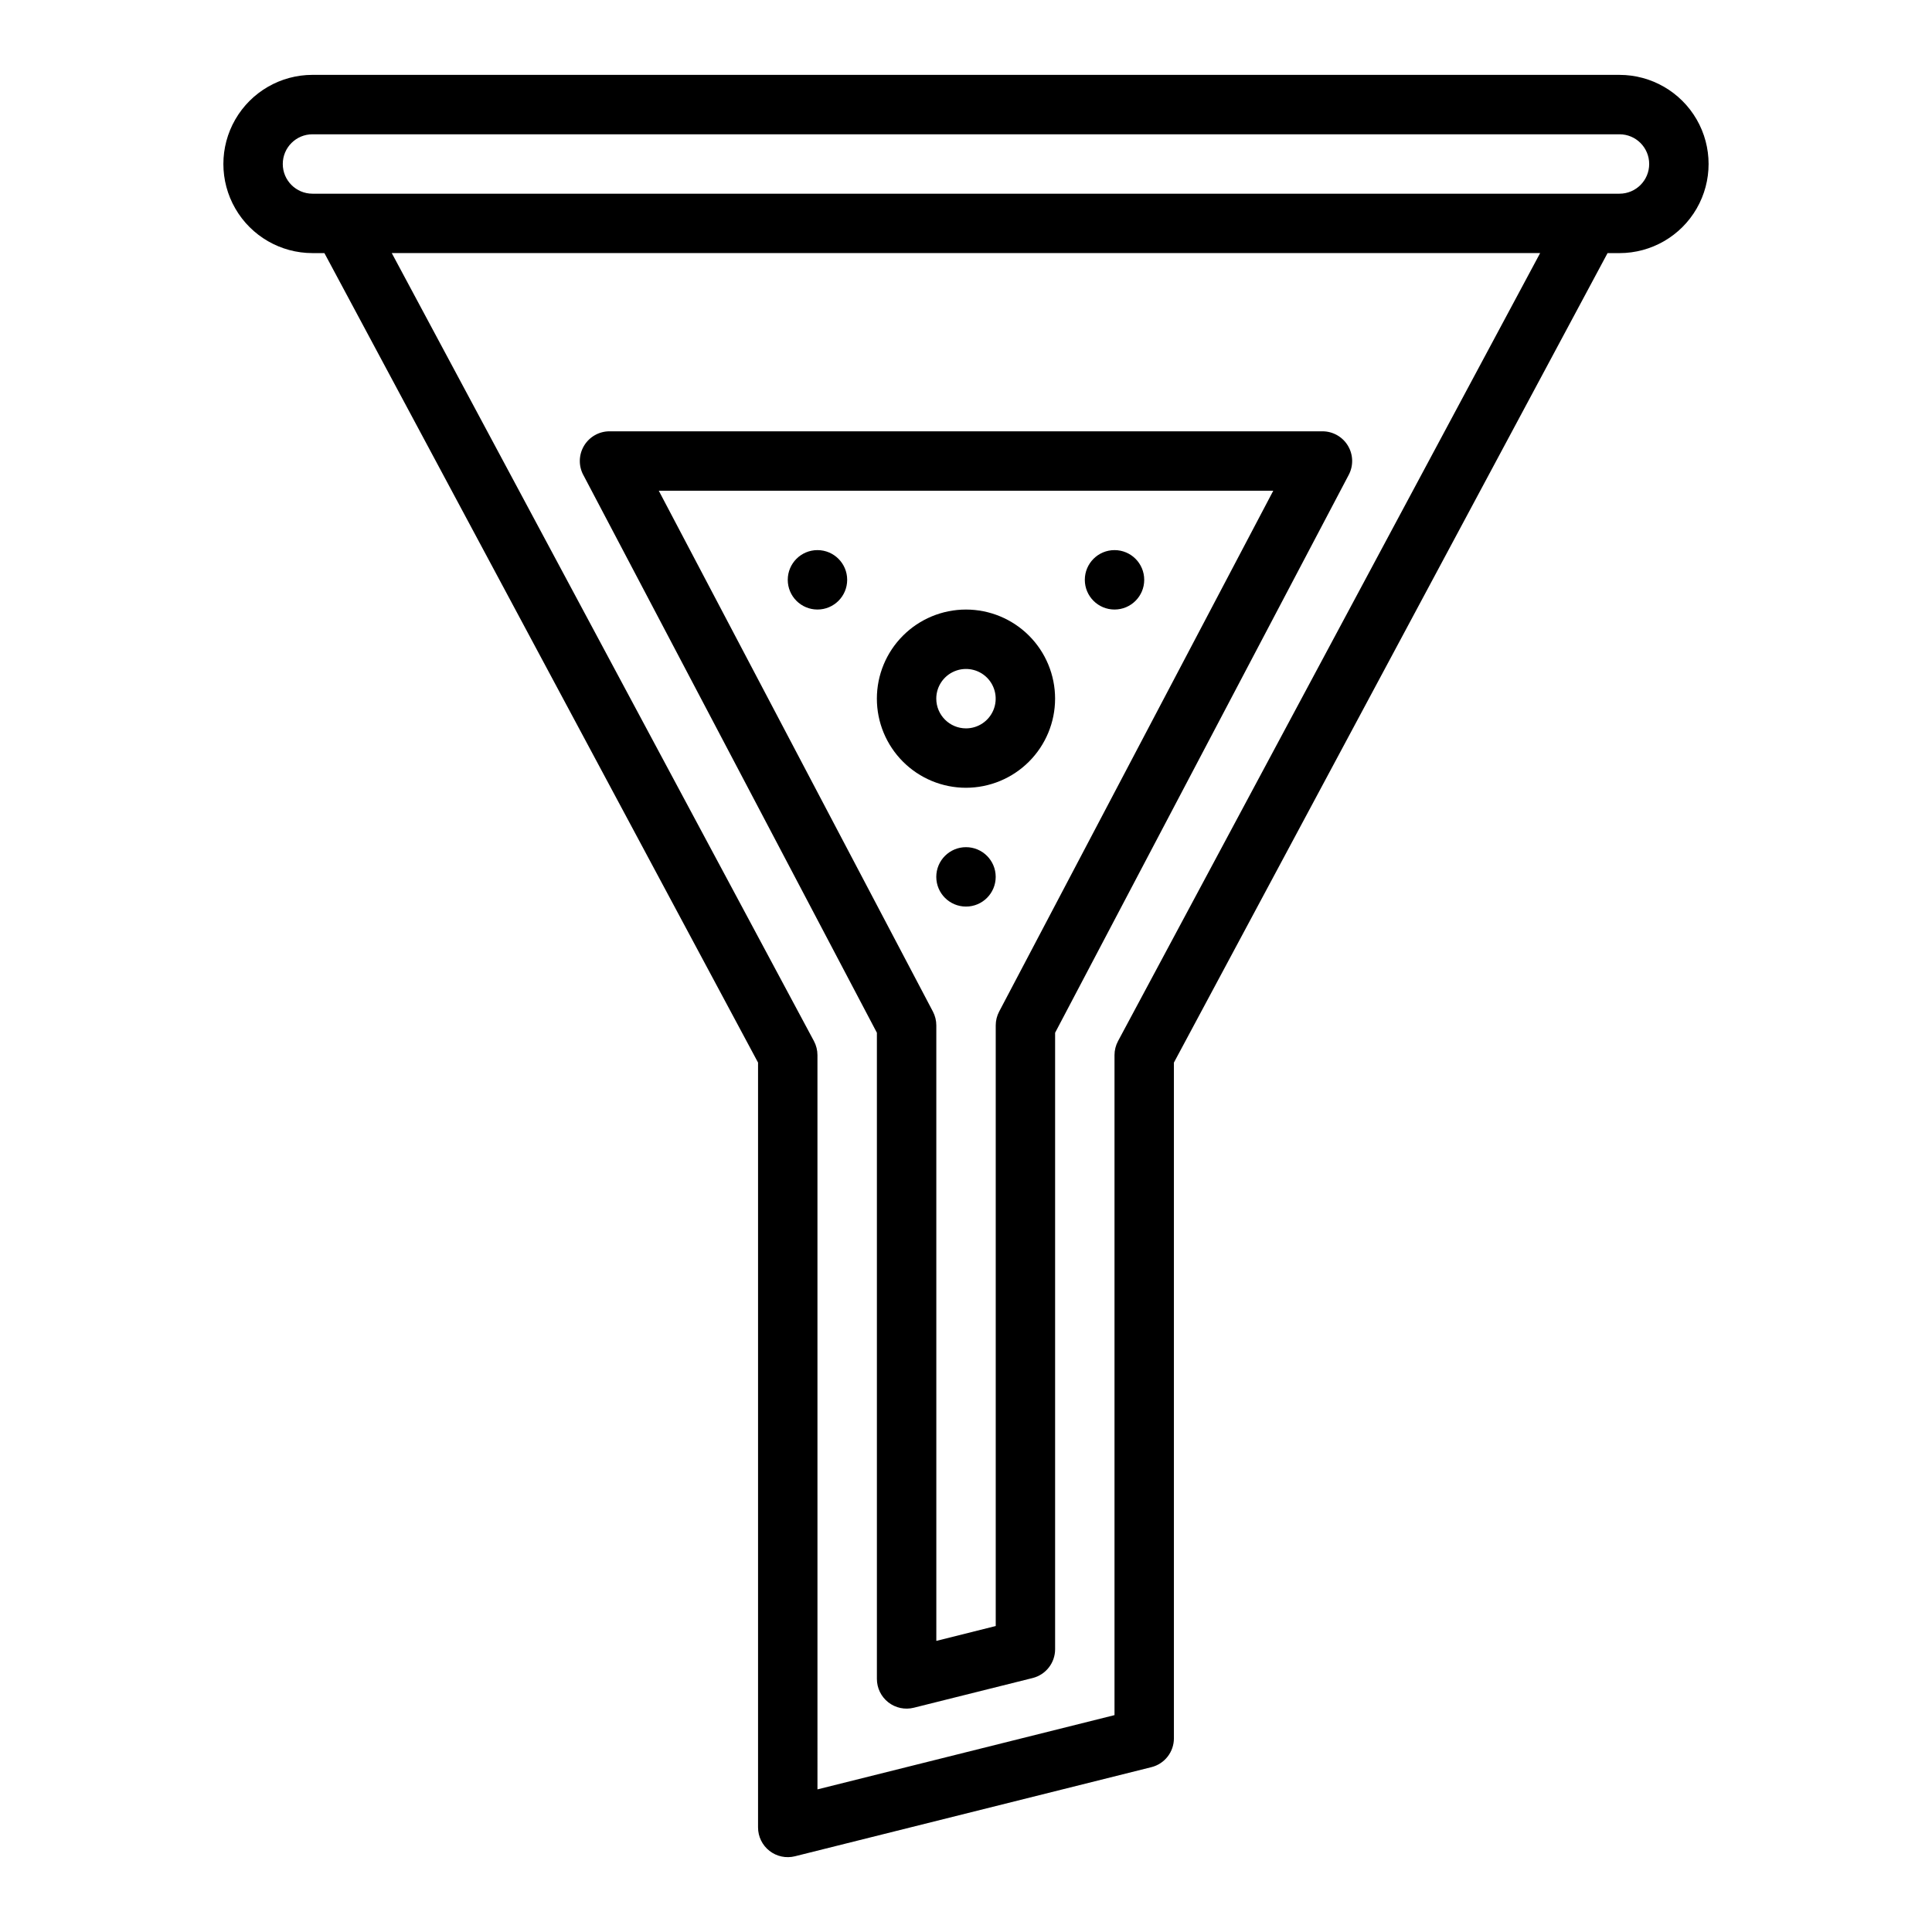 <?xml version="1.0" encoding="UTF-8"?>
<!-- Uploaded to: ICON Repo, www.svgrepo.com, Generator: ICON Repo Mixer Tools -->
<svg fill="#000000" width="800px" height="800px" version="1.1" viewBox="144 144 512 512" xmlns="http://www.w3.org/2000/svg">
 <g>
  <path d="m573.18 163.84h-346.37c-8.438 0-16.23 4.504-20.449 11.809-4.219 7.309-4.219 16.309 0 23.617 4.219 7.309 12.012 11.809 20.449 11.809h3.16l114.92 214.52v202.7c0 2.422 1.117 4.711 3.027 6.203 1.91 1.492 4.402 2.019 6.754 1.434l94.465-23.617c3.504-0.875 5.961-4.023 5.961-7.637v-179.08l114.92-214.52h3.16c8.438 0 16.234-4.5 20.453-11.809 4.219-7.309 4.219-16.309 0-23.617-4.219-7.305-12.016-11.809-20.453-11.809zm-132.89 256.06c-0.613 1.145-0.934 2.418-0.934 3.715v174.91l-78.719 19.68-0.004-194.59c0-1.297-0.32-2.57-0.93-3.715l-111.88-208.83h304.33zm132.89-224.57h-346.37c-4.348 0-7.871-3.523-7.871-7.871s3.523-7.871 7.871-7.871h346.37c4.348 0 7.871 3.523 7.871 7.871s-3.523 7.871-7.871 7.871z"/>
  <path d="m298.57 269.84 77.816 147.85v171.24c0 2.426 1.117 4.715 3.027 6.207 1.91 1.492 4.402 2.019 6.754 1.43l31.488-7.871c3.504-0.875 5.961-4.023 5.961-7.637v-163.37l77.816-147.85c1.285-2.441 1.199-5.375-0.227-7.734s-3.984-3.805-6.742-3.805h-188.93c-2.758 0-5.316 1.445-6.742 3.805-1.422 2.359-1.512 5.293-0.227 7.734zm182.86 4.207-72.645 138.03c-0.598 1.133-0.906 2.391-0.906 3.668v159.17l-15.742 3.938-0.004-163.11c0-1.277-0.309-2.535-0.902-3.668l-72.648-138.03z"/>
  <path d="m423.61 329.15c0-6.262-2.488-12.27-6.914-16.695-4.43-4.43-10.438-6.918-16.699-6.918-6.266 0-12.273 2.488-16.699 6.918-4.43 4.426-6.918 10.434-6.918 16.695 0 6.266 2.488 12.273 6.918 16.699 4.426 4.43 10.434 6.918 16.699 6.918 6.258-0.008 12.262-2.496 16.691-6.926 4.426-4.426 6.918-10.43 6.922-16.691zm-31.488 0c0-3.184 1.918-6.051 4.859-7.269s6.328-0.547 8.582 1.703c2.25 2.254 2.922 5.641 1.703 8.582-1.215 2.941-4.086 4.859-7.269 4.859-4.348-0.008-7.867-3.527-7.875-7.875z"/>
  <path d="m368.51 297.66c0 4.348-3.527 7.871-7.875 7.871-4.348 0-7.871-3.523-7.871-7.871 0-4.348 3.523-7.875 7.871-7.875 4.348 0 7.875 3.527 7.875 7.875"/>
  <path d="m407.87 376.38c0 4.348-3.523 7.871-7.871 7.871s-7.875-3.523-7.875-7.871c0-4.348 3.527-7.871 7.875-7.871s7.871 3.523 7.871 7.871"/>
  <path d="m447.23 297.66c0 4.348-3.523 7.871-7.871 7.871s-7.871-3.523-7.871-7.871c0-4.348 3.523-7.875 7.871-7.875s7.871 3.527 7.871 7.875"/>
 </g>
</svg>